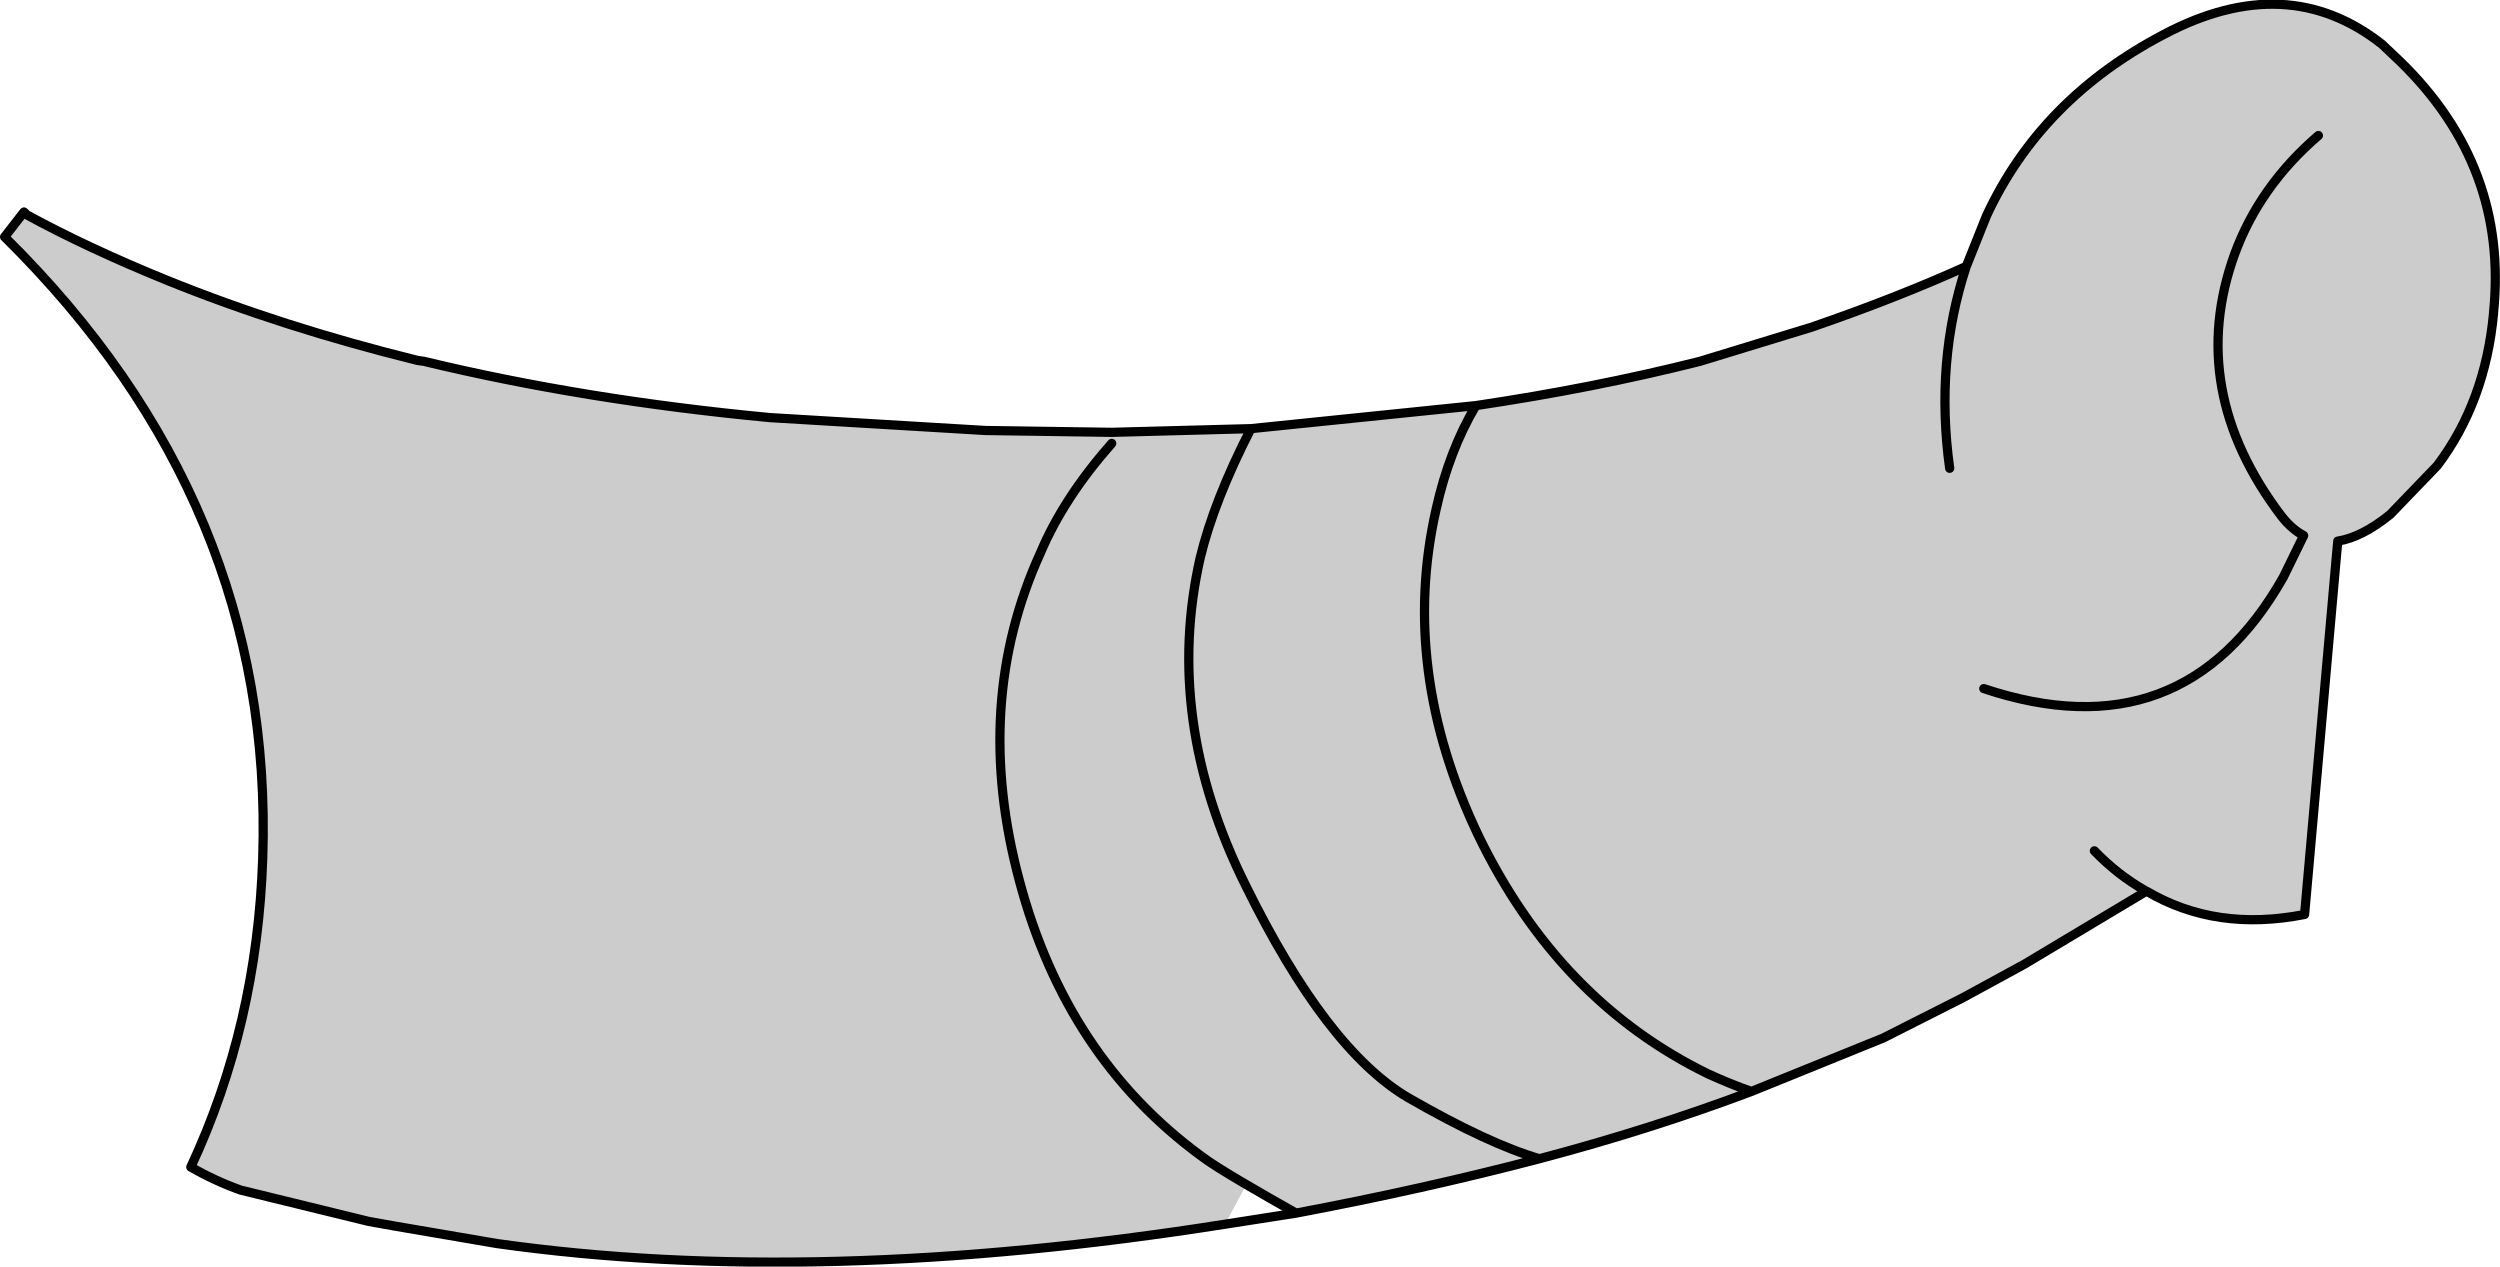 <?xml version="1.0" encoding="UTF-8" standalone="no"?>
<svg xmlns:xlink="http://www.w3.org/1999/xlink" height="68.7px" width="135.6px" xmlns="http://www.w3.org/2000/svg">
  <g transform="matrix(1.0, 0.0, 0.0, 1.0, -28.1, 67.7)">
    <path d="M94.55 -1.3 Q72.4 2.2 55.05 -0.25 L49.5 -1.2 48.1 -1.45 41.15 -3.15 Q39.75 -3.65 38.45 -4.4 42.05 -12.1 42.35 -21.15 43.0 -40.4 28.35 -54.85 L29.4 -56.2 29.55 -56.05 Q32.85 -54.25 37.15 -52.5 43.45 -49.95 50.75 -48.15 L51.1 -48.1 Q59.8 -46.0 69.85 -45.05 L81.55 -44.35 88.4 -44.25 95.95 -44.45 108.15 -45.7 Q106.7 -43.25 106.0 -40.1 104.0 -31.35 108.3 -22.35 112.65 -13.4 120.75 -9.45 121.95 -8.9 123.1 -8.5 121.95 -8.9 120.75 -9.45 112.65 -13.4 108.3 -22.35 104.0 -31.35 106.0 -40.1 106.7 -43.25 108.15 -45.7 114.55 -46.65 120.3 -48.1 L126.35 -49.95 Q131.0 -51.55 134.75 -53.25 L135.85 -56.0 Q138.8 -62.35 145.5 -65.85 152.15 -69.35 157.3 -65.3 L158.3 -64.35 Q164.15 -58.65 163.35 -50.75 L163.35 -50.7 Q162.9 -45.9 160.3 -42.45 L157.75 -39.8 Q156.2 -38.55 154.9 -38.35 L153.1 -18.1 Q148.3 -17.15 144.55 -19.35 L144.5 -19.35 137.9 -15.4 134.6 -13.6 130.25 -11.4 123.1 -8.5 Q117.65 -6.45 111.6 -4.85 108.85 -5.65 104.5 -8.15 100.05 -10.75 95.65 -19.7 91.2 -28.65 93.2 -37.45 93.95 -40.55 95.95 -44.45 93.95 -40.55 93.2 -37.45 91.2 -28.65 95.65 -19.7 100.05 -10.75 104.5 -8.15 108.85 -5.65 111.6 -4.85 105.3 -3.2 98.4 -1.9 96.8 -2.8 95.7 -3.45 L94.55 -1.3 M88.4 -43.65 Q85.8 -40.7 84.55 -37.75 80.8 -29.55 83.4 -19.9 85.95 -10.35 93.25 -5.0 93.9 -4.5 95.7 -3.45 93.9 -4.5 93.25 -5.0 85.95 -10.35 83.4 -19.9 80.8 -29.55 84.55 -37.75 85.8 -40.7 88.4 -43.65 M133.85 -42.3 Q133.05 -48.1 134.75 -53.25 133.05 -48.1 133.85 -42.3 M141.7 -21.55 Q142.95 -20.25 144.45 -19.4 L144.5 -19.35 144.45 -19.4 Q142.95 -20.25 141.7 -21.55 M153.85 -60.35 Q150.65 -57.6 149.3 -53.9 146.65 -46.55 151.85 -39.7 152.4 -39.0 153.05 -38.65 L151.95 -36.4 Q146.5 -26.75 135.7 -30.35 146.5 -26.75 151.95 -36.4 L153.05 -38.65 Q152.4 -39.0 151.85 -39.7 146.65 -46.55 149.3 -53.9 150.65 -57.6 153.85 -60.35" fill="#cccccc" fill-rule="evenodd" stroke="none"/>
    <path d="M95.95 -44.45 L88.4 -44.25 81.55 -44.35 69.85 -45.05 Q59.8 -46.0 51.1 -48.1 L50.75 -48.15 Q43.45 -49.95 37.15 -52.5 32.85 -54.25 29.55 -56.05 L29.4 -56.2 28.35 -54.85 Q43.0 -40.4 42.35 -21.15 42.05 -12.1 38.45 -4.4 39.75 -3.65 41.15 -3.15 L48.1 -1.45 49.5 -1.2 55.05 -0.25 Q72.4 2.2 94.55 -1.3 L98.4 -1.9 Q96.8 -2.8 95.7 -3.45 93.9 -4.5 93.25 -5.0 85.95 -10.35 83.4 -19.9 80.8 -29.55 84.55 -37.75 85.8 -40.7 88.4 -43.65 M123.1 -8.5 Q121.95 -8.9 120.75 -9.45 112.65 -13.4 108.3 -22.35 104.0 -31.35 106.0 -40.1 106.7 -43.25 108.15 -45.7 L95.95 -44.45 Q93.95 -40.55 93.2 -37.45 91.2 -28.65 95.65 -19.7 100.05 -10.75 104.5 -8.15 108.85 -5.65 111.6 -4.85 117.65 -6.45 123.1 -8.5 L130.25 -11.4 134.6 -13.6 137.9 -15.4 144.5 -19.35 144.45 -19.4 Q142.95 -20.25 141.7 -21.55 M134.75 -53.25 Q133.05 -48.1 133.85 -42.3 M144.5 -19.35 L144.55 -19.35 Q148.3 -17.15 153.1 -18.1 L154.9 -38.35 Q156.2 -38.55 157.75 -39.8 L160.3 -42.45 Q162.9 -45.9 163.35 -50.7 L163.35 -50.75 Q164.15 -58.65 158.3 -64.35 L157.3 -65.3 Q152.15 -69.35 145.5 -65.85 138.8 -62.35 135.85 -56.0 L134.75 -53.25 Q131.0 -51.55 126.35 -49.95 L120.3 -48.1 Q114.55 -46.65 108.15 -45.7 M135.7 -30.35 Q146.5 -26.75 151.95 -36.4 L153.05 -38.65 Q152.4 -39.0 151.85 -39.7 146.65 -46.55 149.3 -53.9 150.65 -57.6 153.85 -60.35 M98.4 -1.9 Q105.3 -3.2 111.6 -4.85" fill="none" stroke="#000000" stroke-linecap="round" stroke-linejoin="round" stroke-width="0.5"/>
  </g>
</svg>
